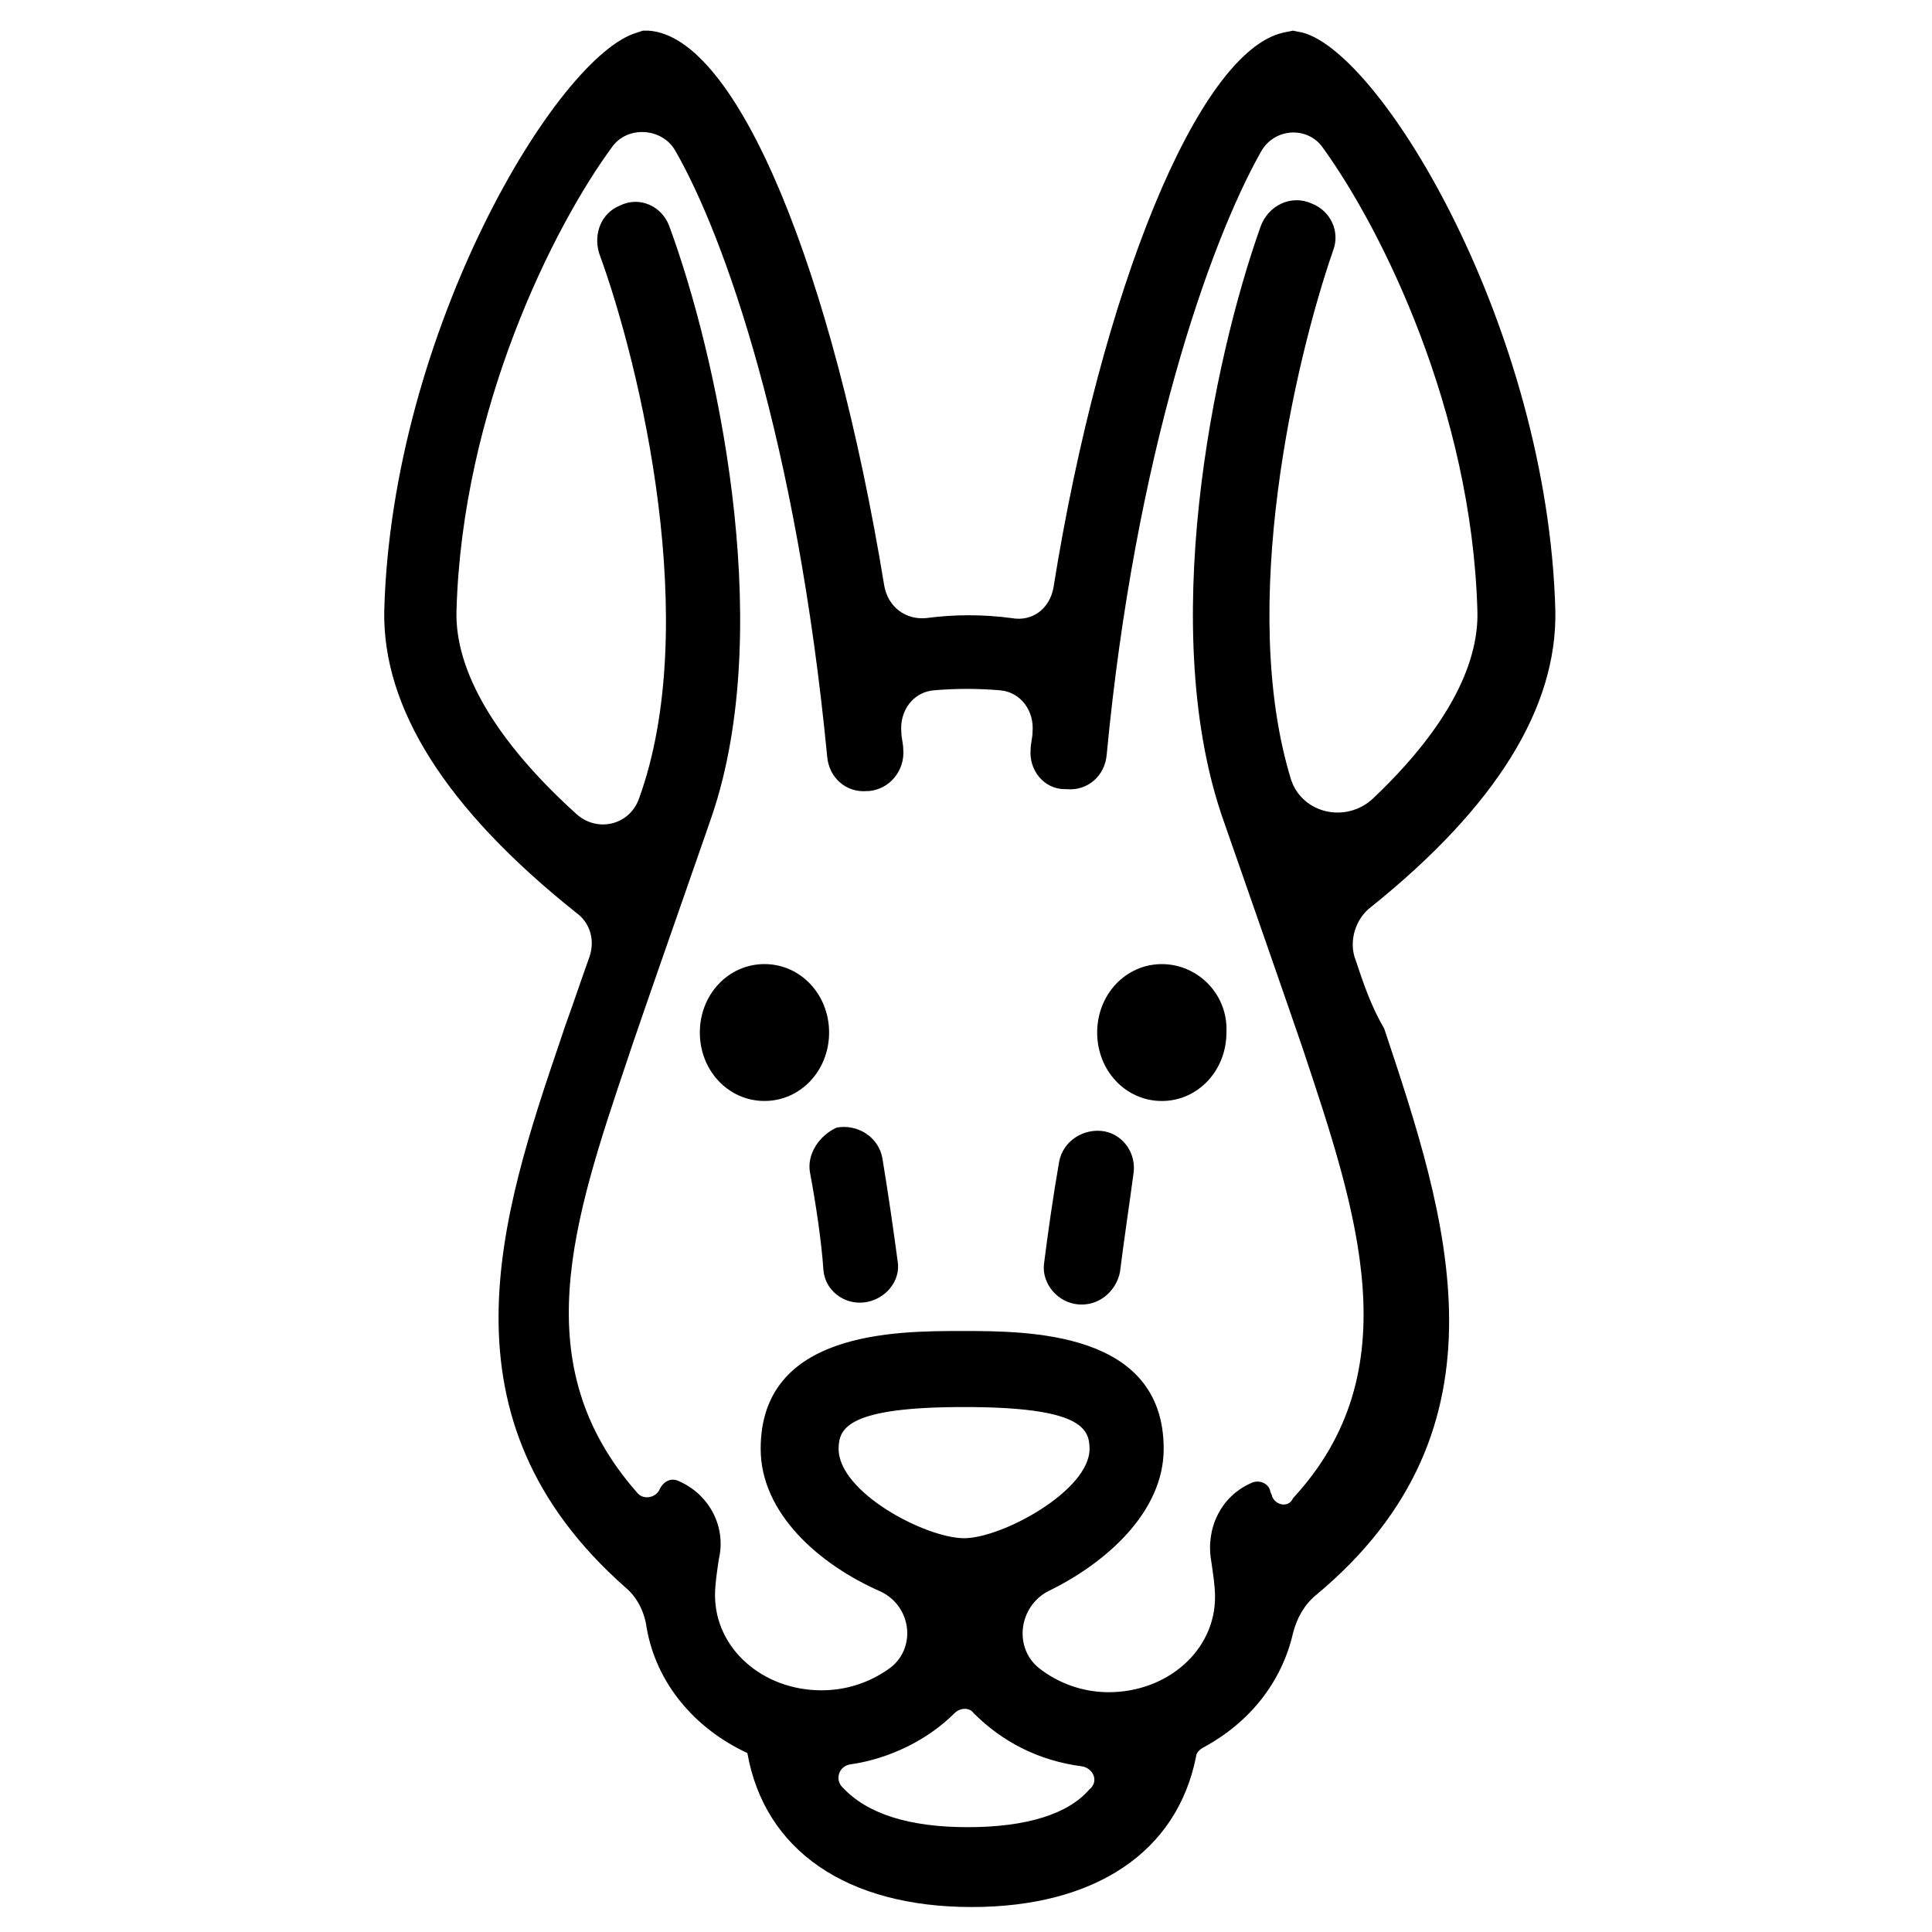 <?xml version="1.0" encoding="UTF-8"?>
<!-- Uploaded to: ICON Repo, www.iconrepo.com, Generator: ICON Repo Mixer Tools -->
<svg fill="#000000" width="800px" height="800px" version="1.1" viewBox="144 144 512 512" xmlns="http://www.w3.org/2000/svg">
 <g>
  <path d="m358.69 454.91c1.512 8.062 3.023 18.137 3.527 25.695 0.504 5.543 5.543 9.07 10.578 8.566 5.543-0.504 10.078-5.543 9.07-11.082-1.008-7.559-2.519-18.137-4.031-27.207-1.008-5.543-6.551-9.07-12.09-8.062-4.535 2.012-8.062 7.051-7.055 12.09z"/>
  <path d="m429.72 489.68c5.543 0.504 10.078-3.527 11.082-8.566 1.008-8.062 2.519-18.137 3.527-25.695 1.008-5.543-2.519-10.578-7.559-11.586-5.543-1.008-11.082 2.519-12.09 8.062-1.512 8.566-3.023 19.145-4.031 27.207-0.5 5.035 3.527 10.074 9.07 10.578z"/>
  <path d="m503.28 398.49c-2.016-5.039 0-11.082 4.031-14.105 33.25-26.703 49.375-52.898 48.871-78.594-2.016-74.562-45.848-147.62-67.008-153.16l-2.519-0.504-2.519 0.504c-22.672 5.039-48.367 68.52-60.961 147.11-1.008 5.543-5.543 9.07-11.082 8.062-7.559-1.008-15.113-1.008-22.672 0-5.543 0.504-10.078-3.023-11.082-8.566-13.602-83.129-38.793-145.6-62.473-147.11h-1.512l-1.512 0.504c-21.16 6.047-64.992 79.098-67.008 153.16-0.504 25.695 16.121 52.395 50.883 80.105 3.527 2.519 5.039 7.055 3.527 11.586-2.519 7.055-4.535 13.098-6.551 18.641l-1.008 3.023c-16.121 47.359-33.754 100.76 17.129 145.6 3.023 2.519 5.039 6.551 5.543 10.578 2.519 14.609 12.594 26.703 26.703 33.25 4.535 25.695 26.199 40.809 59.449 40.809 32.746 0 54.41-14.609 59.449-39.801 0-1.008 1.008-2.016 2.016-2.519 12.09-6.551 20.656-17.129 23.68-30.23 1.008-4.031 3.023-7.559 6.047-10.078 53.402-44.336 34.762-100.26 18.137-150.14-3.531-6.039-5.547-12.086-7.559-18.129zm-102.78 229.73c-15.617 0-26.703-3.527-33.25-10.578-2.016-2.016-1.008-5.543 2.016-6.047 10.578-1.512 20.656-6.551 27.711-13.602 1.512-1.512 4.031-1.512 5.039 0 7.559 7.559 17.129 12.594 28.719 14.105 3.023 0.504 4.535 4.031 2.016 6.047-5.551 6.551-16.633 10.074-32.25 10.074zm-1.008-76.578c-10.078 0-33.25-12.09-33.25-23.68 0-5.543 2.519-11.082 33.25-11.082 30.73 0 33.25 5.543 33.25 11.082 0 11.086-23.176 23.68-33.25 23.68zm81.617-11.082c0-0.504-0.504-1.008-0.504-1.512-0.504-2.016-3.023-3.023-5.039-2.016-8.062 3.527-12.09 12.09-10.578 20.656 0.504 3.527 1.008 6.551 1.008 9.574 0 14.105-12.594 25.191-28.215 25.191-7.055 0-13.602-2.519-18.641-6.551-6.551-5.543-5.039-16.121 2.519-20.152 15.617-7.559 30.73-21.16 30.73-37.785 0-31.234-35.77-31.234-53.402-31.234-17.633 0-53.402 0-53.402 31.234 0 17.129 15.617 30.73 31.738 37.785 8.566 4.031 9.574 15.617 2.016 20.656-5.039 3.527-11.082 5.543-17.633 5.543-15.617 0-28.215-11.082-28.215-25.191 0-3.023 0.504-6.047 1.008-9.574 2.016-8.566-2.519-17.129-10.578-20.656-2.016-1.008-4.031 0-5.039 2.016-1.008 2.519-4.535 3.023-6.047 1.008-29.727-33.754-17.129-71.539-2.519-114.87l1.008-3.023c7.559-22.168 22.168-63.48 22.168-63.984 15.617-49.879 0.504-119.4-12.09-153.66-2.016-5.543-8.062-8.062-13.098-5.543-5.039 2.016-7.055 7.559-5.543 12.594 11.082 30.23 27.207 98.746 10.578 144.59-2.519 7.055-11.082 9.07-16.625 4.031-21.16-19.145-32.242-37.785-31.738-53.906 1.512-53.402 25.695-101.77 41.312-122.93 4.031-5.543 13.098-5.039 16.625 1.008 13.098 22.672 32.242 77.082 40.305 160.71 0.504 5.543 5.039 9.574 10.578 9.07h0.504c5.543-0.504 9.574-5.543 9.07-11.082 0-1.512-0.504-3.023-0.504-4.535-0.504-5.543 3.023-10.578 8.566-11.082 6.047-0.504 11.586-0.504 17.633 0 5.543 0.504 9.07 5.543 8.566 11.082 0 1.512-0.504 3.023-0.504 4.535-0.504 5.543 3.527 10.578 9.07 10.578h0.504c5.543 0.504 10.078-3.527 10.578-9.07 7.559-79.602 27.207-135.52 40.809-159.71 3.527-6.551 12.594-7.055 16.625-1.008 15.617 21.664 39.297 69.527 40.809 122.43 0.504 15.113-9.07 32.242-27.711 49.879-7.055 6.551-18.641 4.031-21.664-5.039-14.105-45.848 1.008-110.84 11.082-140.06 2.016-5.039-0.504-10.578-5.543-12.594-5.543-2.519-11.586 0.504-13.602 6.047-12.594 35.266-27.711 107.82-9.574 158.2 4.031 11.586 14.609 41.816 20.656 59.449 14.609 43.832 28.719 85.648-2.519 119.4-1.008 2.516-4.531 2.012-5.539-0.508z"/>
  <path d="m363.72 417.63c0-10.078-7.559-18.137-17.129-18.137-9.574 0-17.129 8.062-17.129 18.137 0 10.078 7.559 18.137 17.129 18.137 9.574 0 17.129-8.062 17.129-18.137z"/>
  <path d="m451.89 399.5c-9.574 0-17.129 8.062-17.129 18.137 0 10.078 7.559 18.137 17.129 18.137 9.574 0 17.129-8.062 17.129-18.137 0.504-10.078-7.555-18.137-17.129-18.137z"/>
 </g>
</svg>